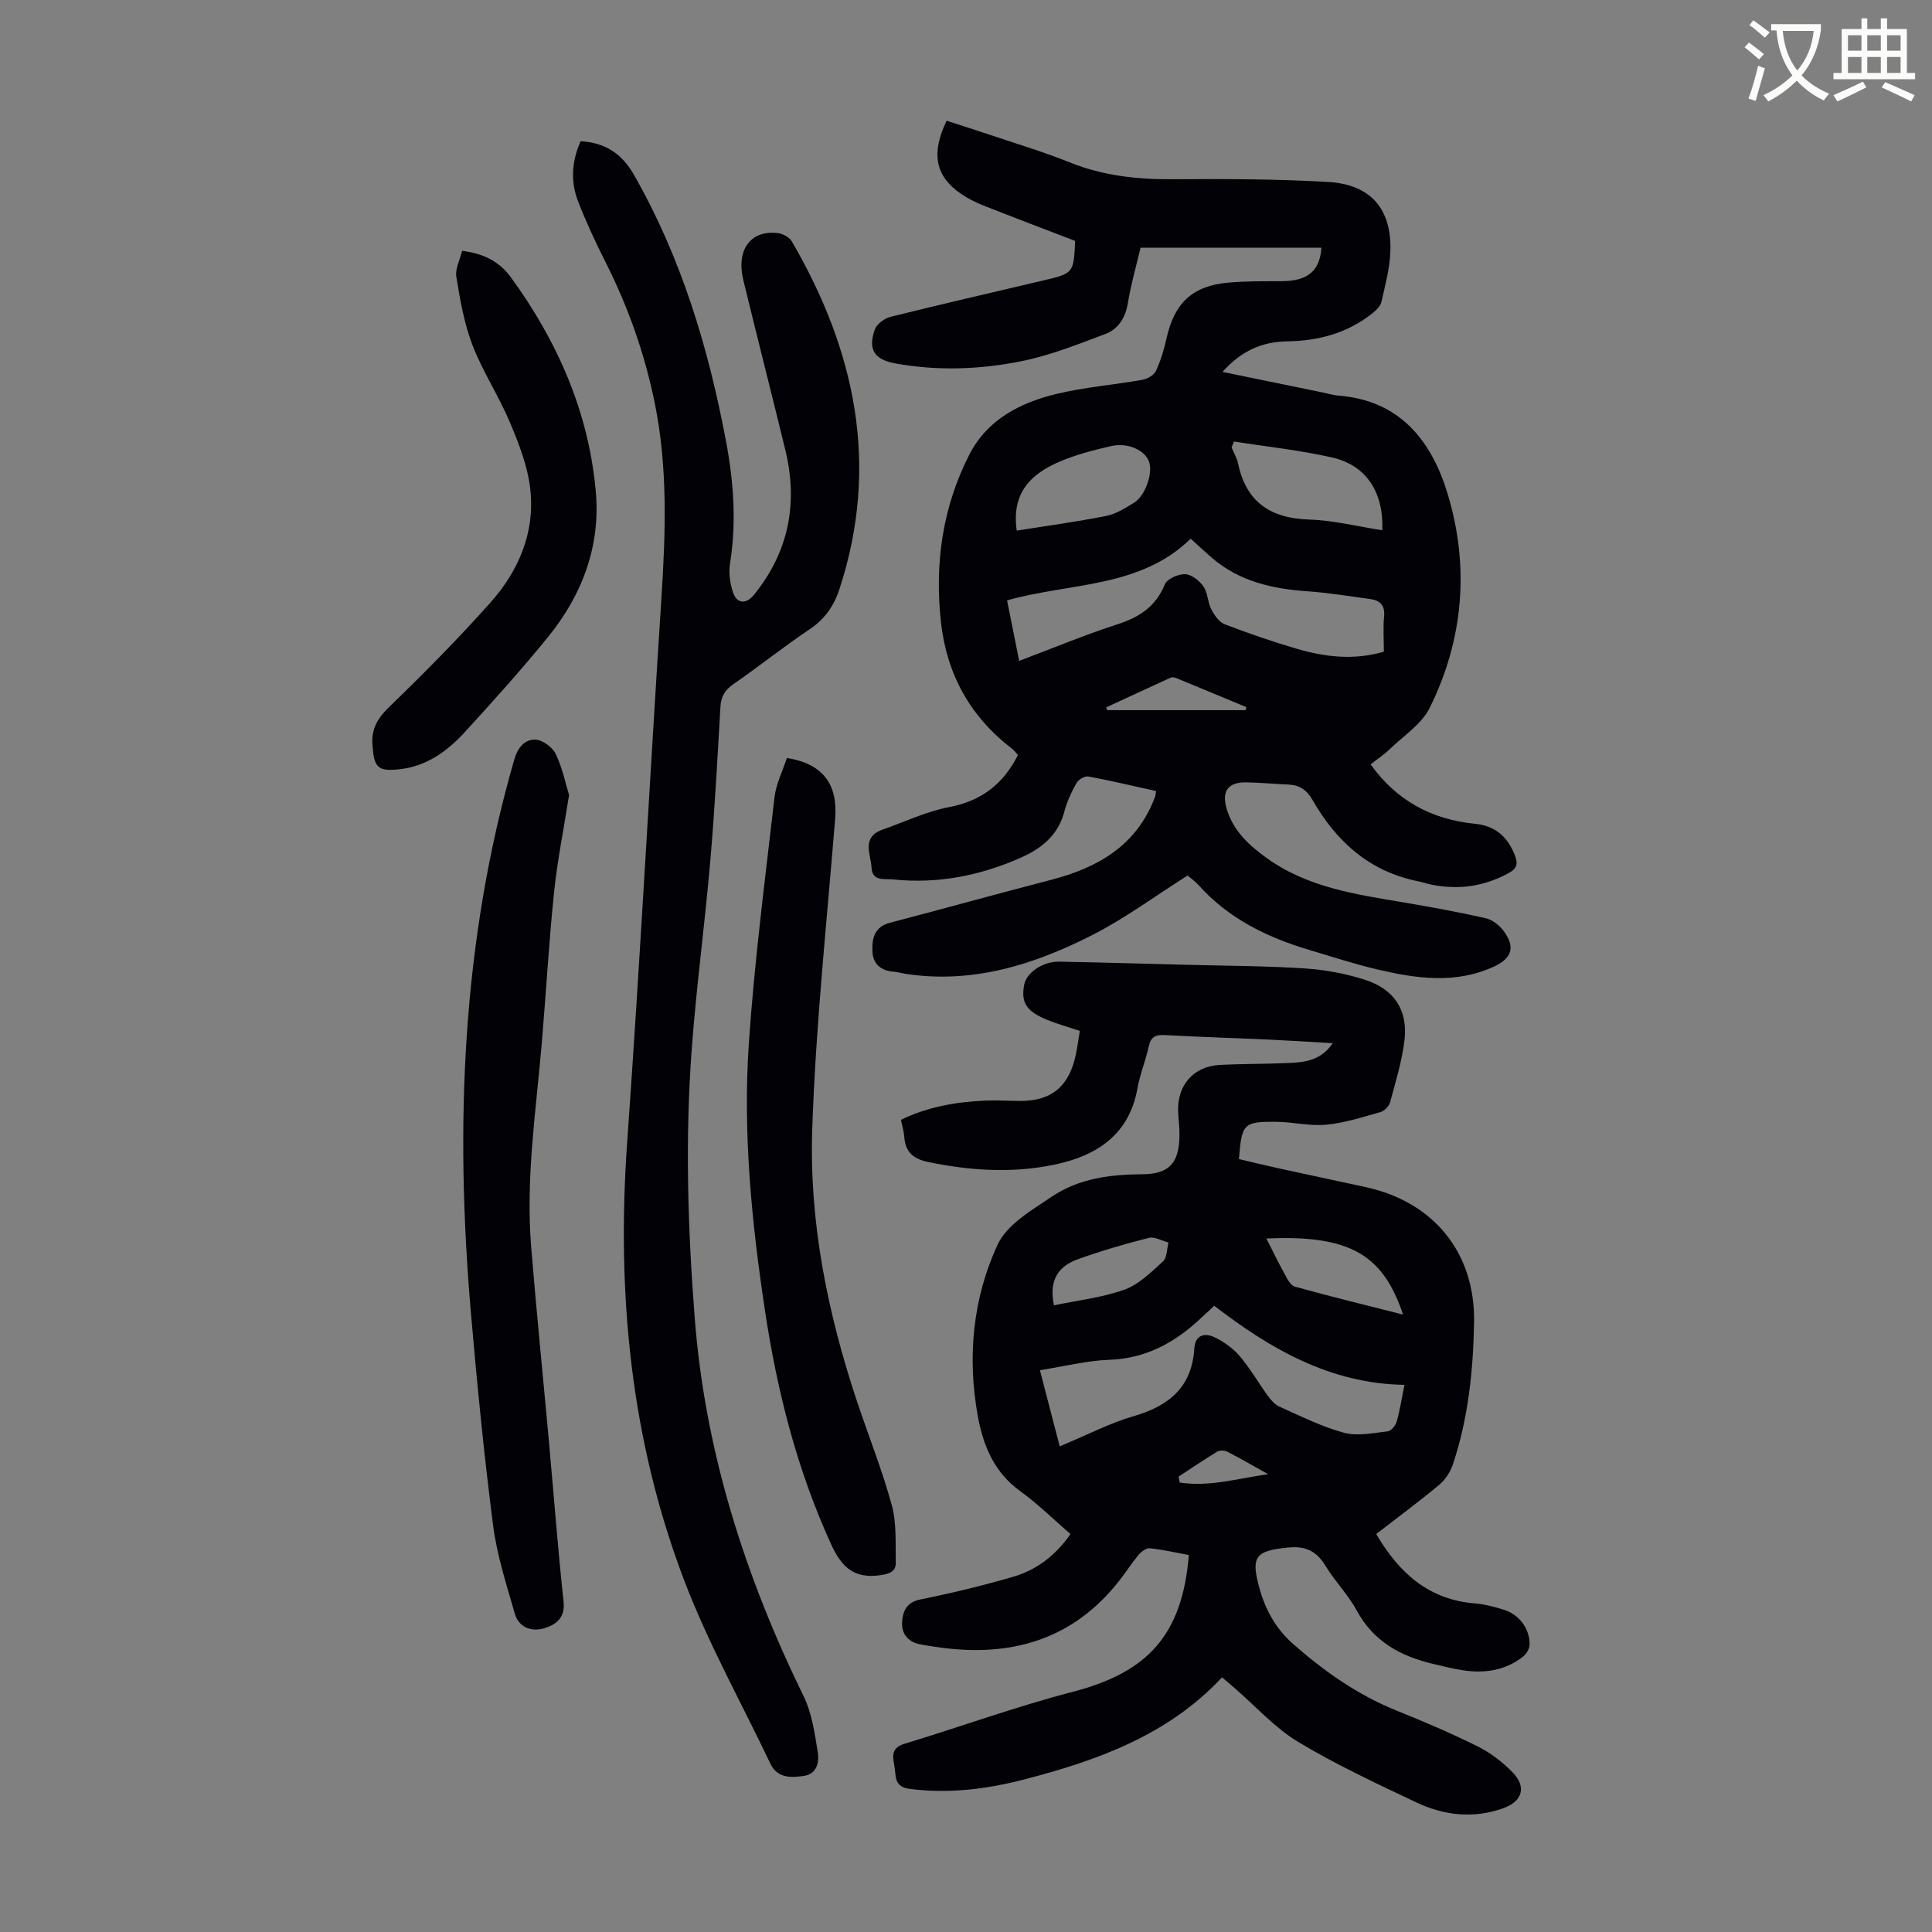 <svg enable-background="new 0 0 400 400" viewBox="0 0 400 400" xmlns="http://www.w3.org/2000/svg"><rect x="0" y="0" width="400" height="400" fill="#808080" stroke="none"/><path d="m362.1 8.8c1.1.8 2.1 1.6 3.1 2.4l-1 1.1c-1.3-1.1-2.3-2-3-2.5zm1.9 4.8c.5.2.9.4 1.4.5-.6 2.3-1.3 4.5-1.9 6.8l-1.5-.5c.8-2.1 1.4-4.3 2-6.8zm-1-9.4c1.3.9 2.4 1.8 3.4 2.5l-1 1.1c-1.4-1.2-2.4-2.1-3.2-2.6zm3.7 2.2v-1.4h10.3v1.2c-.5 3.6-1.8 6.8-4 9.4 1.5 1.6 3.4 2.8 5.7 3.8-.3.4-.7.8-1.1 1.4-2.3-1.1-4.1-2.5-5.6-4.1-1.6 1.6-3.6 3.1-5.9 4.3-.3-.5-.7-.9-1-1.3 2.4-1.1 4.4-2.5 6-4.1-1.9-2.5-3-5.6-3.3-9.3h-1.1zm8.8 0h-6.4c.3 3.3 1.3 6 3 8.2 2-2.3 3.1-5.1 3.4-8.2z" fill="#fbfcfa"/><path d="m385.3 3.8h1.3v2.2h2.8v-2.2h1.3v2.2h4.1v9.1h1.7v1.3h-16.9v-1.3h1.7v-9.1h4.1v-2.2zm.4 13.1.7 1.2c-1.8.9-3.8 1.9-6 2.9-.2-.4-.5-.8-.8-1.3 2.3-1 4.3-1.9 6.1-2.8zm-3.1-6.4h2.8v-3.2h-2.8zm0 4.6h2.8v-3.3h-2.8zm4-4.6h2.8v-3.2h-2.8zm0 4.6h2.8v-3.3h-2.8zm3.7 1.9c2.1.9 4.1 1.8 6.1 2.7l-.7 1.3c-2.2-1.1-4.2-2-6.1-2.9zm3.2-9.7h-2.8v3.2h2.8zm-2.8 7.8h2.8v-3.3h-2.8z" fill="#fbfcfa"/><g fill="#010106"><path d="m245.87 181.27c-6.75 4.27-12.97 8.89-19.78 12.35-11.99 6.09-24.63 10.09-38.42 8.03-.88-.13-1.75-.4-2.63-.47-2.63-.18-4.29-1.59-4.41-4.15-.12-2.61.33-5.11 3.58-5.97 11.11-2.91 22.18-5.99 33.31-8.87 9.78-2.53 17.84-7.12 21.6-17.17.11-.29.12-.62.24-1.24-4.72-1.04-9.36-2.16-14.05-3.02-.73-.13-2.04.65-2.44 1.37-1.04 1.84-1.96 3.81-2.49 5.84-1.27 4.94-4.74 7.71-9.07 9.62-8.43 3.73-17.25 5.45-26.46 4.48-1.61-.17-4.25.48-4.4-2.37-.15-2.83-2.17-6.36 2.25-7.92 4.6-1.63 9.11-3.78 13.85-4.69 6.66-1.27 11.15-4.75 14.21-10.77-.43-.46-.81-1-1.31-1.38-8.64-6.62-13.46-15.42-14.64-26.17-1.32-12.05.31-23.69 5.84-34.57 3.73-7.34 10.54-10.82 18.08-12.64 5.83-1.41 11.88-1.87 17.81-2.93 1.04-.18 2.38-.98 2.79-1.86.98-2.1 1.67-4.38 2.17-6.65 1.62-7.34 5.32-10.91 12.68-11.59 3.66-.34 7.36-.3 11.04-.31 5.48-.01 8.02-2.03 8.37-6.94-12.41 0-24.81 0-37.45 0-.9 3.83-2 7.59-2.62 11.43-.5 3.08-1.99 5.43-4.7 6.45-5.7 2.15-11.45 4.44-17.39 5.63-8.57 1.72-17.33 2.03-26.03.46-4.37-.79-5.77-2.9-4.26-7.07.41-1.12 1.98-2.27 3.22-2.58 10.52-2.62 21.09-5.04 31.63-7.53 6.29-1.49 6.29-1.5 6.61-8.19-6.37-2.45-12.71-4.85-19.01-7.34-1.55-.61-3.07-1.38-4.46-2.3-5.44-3.62-6.46-8.38-3.14-15.24 2.86.93 5.8 1.85 8.71 2.83 5.61 1.89 11.29 3.59 16.78 5.79 6.88 2.77 13.95 3.54 21.29 3.49 10.73-.07 21.49-.06 32.2.56 8.94.52 13.27 5.72 12.88 14.63-.15 3.42-1.08 6.82-1.84 10.19-.19.85-1.01 1.68-1.74 2.27-5.18 4.17-11.19 5.82-17.78 5.91-5.1.07-9.49 1.93-13.38 6.33 7.37 1.51 14.2 2.92 21.03 4.32.98.2 1.96.52 2.96.59 12.74.97 19.29 9.37 22.6 20.28 4.58 15.09 3.33 30.18-3.7 44.37-1.67 3.37-5.38 5.75-8.23 8.51-1.2 1.16-2.61 2.09-4 3.18 5.37 7.53 12.66 11.42 21.65 12.31 4.1.41 6.68 2.63 8.18 6.44.7 1.78.55 2.76-1.23 3.75-5.03 2.77-10.29 3.52-15.87 2.43-.99-.19-1.94-.53-2.93-.73-10.04-2.01-16.89-8.21-21.81-16.8-1.2-2.09-2.7-3.12-5.03-3.22-2.9-.12-5.8-.4-8.7-.45-3.88-.07-5.18 1.92-4 5.67 1.38 4.41 4.49 7.28 8.09 9.9 8.49 6.17 18.46 7.6 28.39 9.27 5.71.96 11.42 2.01 17.07 3.28 1.38.31 2.83 1.45 3.71 2.62 2.46 3.29 1.79 5.63-1.9 7.36-8.01 3.73-16.19 2.52-24.32.61-4.67-1.1-9.25-2.6-13.85-3.97-8.8-2.62-16.87-6.5-23.11-13.52-.8-.86-1.83-1.57-2.24-1.93zm40.64-46.34c0-2.64-.17-5 .05-7.32s-.86-3.31-2.9-3.59c-4.31-.58-8.62-1.3-12.95-1.6-7.29-.5-14.15-2.05-19.85-6.97-1.33-1.15-2.62-2.36-4.34-3.92-10.52 10.28-24.94 9.07-38.02 12.77.85 4.26 1.65 8.22 2.51 12.53 7.08-2.67 13.67-5.42 20.44-7.61 4.52-1.46 7.84-3.68 9.72-8.23.47-1.15 2.77-2.16 4.19-2.11 1.32.04 2.95 1.33 3.79 2.53.91 1.3.87 3.23 1.62 4.7.62 1.21 1.6 2.66 2.76 3.12 4.89 1.89 9.86 3.59 14.88 5.07 5.84 1.71 11.79 2.46 18.1.63zm-31.03-43.52c-.16.41-.33.82-.49 1.23.46 1.11 1.09 2.19 1.34 3.34 1.7 8 6.73 11.34 14.75 11.59 5.04.16 10.05 1.44 15.11 2.22.31-7.86-3.31-13.46-10.37-15.07-6.68-1.52-13.55-2.24-20.34-3.31zm-44.98 18.45c6.09-.97 12.35-1.82 18.54-3.04 2.01-.4 3.9-1.62 5.71-2.71 2.39-1.43 4.01-6.2 3.13-8.57-.88-2.36-4.4-3.95-7.75-3.2-3.15.71-6.31 1.52-9.32 2.66-6.56 2.49-11.53 6.29-10.31 14.86zm47.39 37.17c.05-.21.11-.41.16-.62-4.8-1.99-9.59-4-14.39-5.97-.38-.16-.93-.3-1.26-.15-4.47 2.03-8.92 4.11-13.38 6.17.08.19.16.38.23.57z"/><path d="m284.93 317.6c4.81 8.23 11.02 13.63 20.51 14.38 1.98.16 3.96.7 5.88 1.29 3.22.98 5.47 4 5.36 7.3-.03.82-.66 1.86-1.33 2.39-3.64 2.89-7.9 3.52-12.37 2.87-2.1-.31-4.16-.85-6.23-1.33-6.78-1.58-12.4-4.65-15.89-11.12-1.74-3.22-4.43-5.92-6.34-9.06-1.88-3.09-4.05-4.31-7.86-3.92-6.68.68-7.76 1.8-5.9 8.44 1.25 4.48 3.38 8.38 7 11.56 6.44 5.65 13.32 10.5 21.31 13.73 5.7 2.3 11.37 4.71 16.86 7.44 2.64 1.31 5.13 3.22 7.2 5.34 3.02 3.09 2.06 6.07-1.99 7.5-6.17 2.17-12.23 1.44-17.94-1.26-8.28-3.92-16.62-7.81-24.45-12.52-4.81-2.9-8.72-7.31-13.03-11.04-.84-.73-1.68-1.45-2.7-2.32-11.2 11.99-25.85 17.24-41.11 21.18-7.72 1.99-15.55 2.96-23.6 1.91-3.03-.39-2.82-2.35-3.06-4.23-.25-1.97-1.16-4.13 1.96-5.08 11.63-3.53 23.09-7.71 34.84-10.76 15.62-4.05 22.72-11.77 24.09-28.34-2.66-.49-5.35-1.11-8.08-1.4-.73-.08-1.76.69-2.32 1.35-1.43 1.71-2.63 3.61-4.01 5.37-9.62 12.26-22.44 15.9-37.37 13.79-1.33-.19-2.66-.38-3.97-.65-2.45-.49-3.76-2.24-3.62-4.53.13-2.21.85-4.14 3.78-4.73 6.45-1.3 12.88-2.85 19.2-4.69 4.82-1.4 8.75-4.35 11.88-8.85-3.49-3.01-6.74-6.24-10.41-8.89-5.42-3.92-7.68-9.45-8.79-15.61-2.19-12.2-1.03-24.31 4.12-35.43 1.94-4.19 7.12-7.17 11.3-9.98 5.52-3.7 11.99-4.55 18.61-4.58 5.62-.03 7.67-2.32 7.74-8.03.02-1.67-.22-3.35-.28-5.02-.2-5.38 3.2-9.29 8.56-9.58 4.8-.26 9.62-.19 14.42-.41 3.31-.15 6.6-.53 9.03-4.1-4.54-.26-8.62-.53-12.7-.72-7.37-.34-14.75-.56-22.12-.96-1.89-.1-2.84.38-3.27 2.33-.64 2.94-1.82 5.78-2.35 8.73-1.71 9.6-8.45 13.91-17.01 15.73-8.72 1.86-17.55 1.31-26.31-.51-3.05-.63-4.74-2.05-4.95-5.2-.07-1.1-.42-2.18-.69-3.53 5.62-2.74 11.59-3.75 17.73-3.99 2.34-.09 4.7.09 7.05.08 6.07-.01 9.62-2.68 11.18-8.53.51-1.92.72-3.92 1.08-5.97-2.43-.82-4.67-1.44-6.81-2.31-4.29-1.76-5.41-3.59-4.71-7.26.47-2.49 3.88-4.84 7.23-4.77 8.94.17 17.89.43 26.83.66 8.05.21 16.11.22 24.14.75 4.18.28 8.44 1.08 12.42 2.37 5.95 1.92 8.8 6.22 8.13 12.32-.49 4.4-1.85 8.72-3 13.03-.22.82-1.2 1.79-2.01 2.02-3.7 1.04-7.43 2.25-11.23 2.61-3.4.32-6.9-.58-10.36-.6-6.77-.05-7.11.37-7.69 7.71 2.58.61 5.23 1.27 7.9 1.85 6.11 1.34 12.24 2.63 18.35 3.96 14.08 3.07 22.67 13.59 22.43 27.94-.17 9.97-1.19 19.88-4.37 29.42-.52 1.57-1.57 3.2-2.83 4.26-4.18 3.49-8.59 6.74-13.06 10.2zm-65.53-18.15c5.8-2.41 10.4-4.82 15.29-6.24 7.31-2.12 12.08-5.99 12.58-14.01.18-2.88 2.19-3.3 4.24-2.31 1.93.94 3.83 2.31 5.21 3.94 2.16 2.54 3.83 5.49 5.8 8.2.63.87 1.45 1.79 2.39 2.21 4.38 1.94 8.72 4.15 13.32 5.39 2.8.76 6.05.05 9.07-.28.71-.08 1.62-1.19 1.86-2 .65-2.22.99-4.54 1.62-7.63-15.44-.25-27.85-7.51-39.38-16.37-1.23 1.13-1.97 1.81-2.69 2.49-5.35 5.06-11.37 8.42-19.03 8.69-4.51.16-8.99 1.3-14.38 2.15 1.41 5.46 2.7 10.4 4.1 15.77zm42.79-43.03c1.35 2.64 2.45 4.95 3.69 7.18.57 1.03 1.25 2.51 2.17 2.77 7.35 2.05 14.77 3.85 22.44 5.8-4.05-11.99-10.46-16.59-28.3-15.75zm-43.98 13.83c4.93-1.03 9.96-1.58 14.59-3.24 2.99-1.07 5.54-3.62 7.98-5.84.86-.79.79-2.59 1.15-3.92-1.37-.35-2.87-1.26-4.07-.96-4.96 1.25-9.89 2.68-14.7 4.42-3.78 1.37-6.11 4.05-4.95 9.54zm44.34 34.96c-2.79-1.55-5.55-3.16-8.38-4.62-.58-.3-1.61-.37-2.14-.05-2.73 1.64-5.36 3.44-8.02 5.18.08.41.16.81.24 1.22 6.07.96 12.07-.85 18.3-1.73z"/><path d="m120.21 29.23c5.26.32 8.64 2.73 11.06 6.99 9.76 17.11 15.34 35.6 18.99 54.84 1.63 8.56 2.26 17 .88 25.62-.3 1.9-.01 4.06.6 5.91.81 2.45 2.72 2.58 4.37.55 7.2-8.89 9.16-18.94 6.49-29.95-2.85-11.72-5.84-23.41-8.69-35.14-1.54-6.32 1.44-10.43 7.08-9.8 1.05.12 2.42.84 2.93 1.7 13.17 22.62 18.26 46.38 9.89 71.98-1.15 3.52-3.05 6.25-6.21 8.37-5.38 3.61-10.46 7.67-15.79 11.37-1.73 1.21-2.53 2.53-2.65 4.63-.62 10.72-1.19 21.45-2.12 32.15-1.12 12.92-2.86 25.78-3.82 38.71-1.39 18.55-.83 37.08.61 55.64 2.14 27.75 10.43 53.59 22.57 78.43 1.71 3.5 2.27 7.63 2.91 11.54.34 2.06-.18 4.54-2.92 4.92-2.65.37-5.44.52-6.92-2.6-5.94-12.5-12.74-24.66-17.68-37.54-11.23-29.28-14.16-59.81-11.94-91.03 2.66-37.49 4.66-75.03 7.08-112.54.88-13.66 1.37-27.24-1.42-40.77-2.09-10.14-5.5-19.77-10.17-29-2.06-4.08-4-8.25-5.65-12.51-1.59-4.09-1.34-8.28.52-12.47z"/><path d="m117.82 164.6c-1.15 7.29-2.46 13.77-3.13 20.32-1.06 10.33-1.64 20.71-2.52 31.06-1.2 14.03-3.35 28.02-2.2 42.15 1.08 13.26 2.42 26.5 3.63 39.76 1.02 11.25 1.88 22.51 3.08 33.74.37 3.47-1.72 4.8-4.11 5.51-2.51.74-5.16-.21-5.96-2.98-1.75-6.08-3.73-12.18-4.53-18.42-1.88-14.63-3.32-29.32-4.59-44.02-3.32-38.6-1.88-76.85 8.96-114.37.73-2.54 2.11-4.26 4.35-4.22 1.47.03 3.55 1.54 4.23 2.93 1.39 2.84 2.02 6.03 2.79 8.54z"/><path d="m162.91 156.93c7.46 1.19 10.56 5.42 10 12.51-1.72 21.52-4.05 43.02-4.75 64.58-.62 19.1 3.19 37.82 9.23 56 2.4 7.21 5.24 14.28 7.24 21.59 1.03 3.76.75 7.9.83 11.88.04 1.79-1.16 2.33-3.07 2.62-5.42.82-8.09-1.51-10.3-6.35-7.05-15.4-11.16-31.59-13.68-48.22-2.79-18.4-4.63-36.94-3.37-55.52 1.16-17.04 3.37-34.01 5.32-50.99.31-2.7 1.64-5.29 2.55-8.1z"/><path d="m95.67 51.94c4.45.52 7.77 2.26 10.1 5.47 9.65 13.25 16.1 27.89 17.58 44.31 1.02 11.3-2.79 21.43-9.88 30.15-5.5 6.77-11.35 13.26-17.23 19.7-3.6 3.93-7.86 7.04-13.4 7.68-4.71.55-5.4-.37-5.73-5.03-.24-3.51 1.17-5.63 3.61-7.99 7.15-6.92 14.16-14 20.78-21.43 5.92-6.64 9.34-14.66 8.27-23.7-.55-4.66-2.35-9.28-4.2-13.66-2.29-5.44-5.62-10.47-7.74-15.96-1.73-4.49-2.56-9.37-3.35-14.15-.27-1.68.75-3.57 1.19-5.39z"/></g></svg>